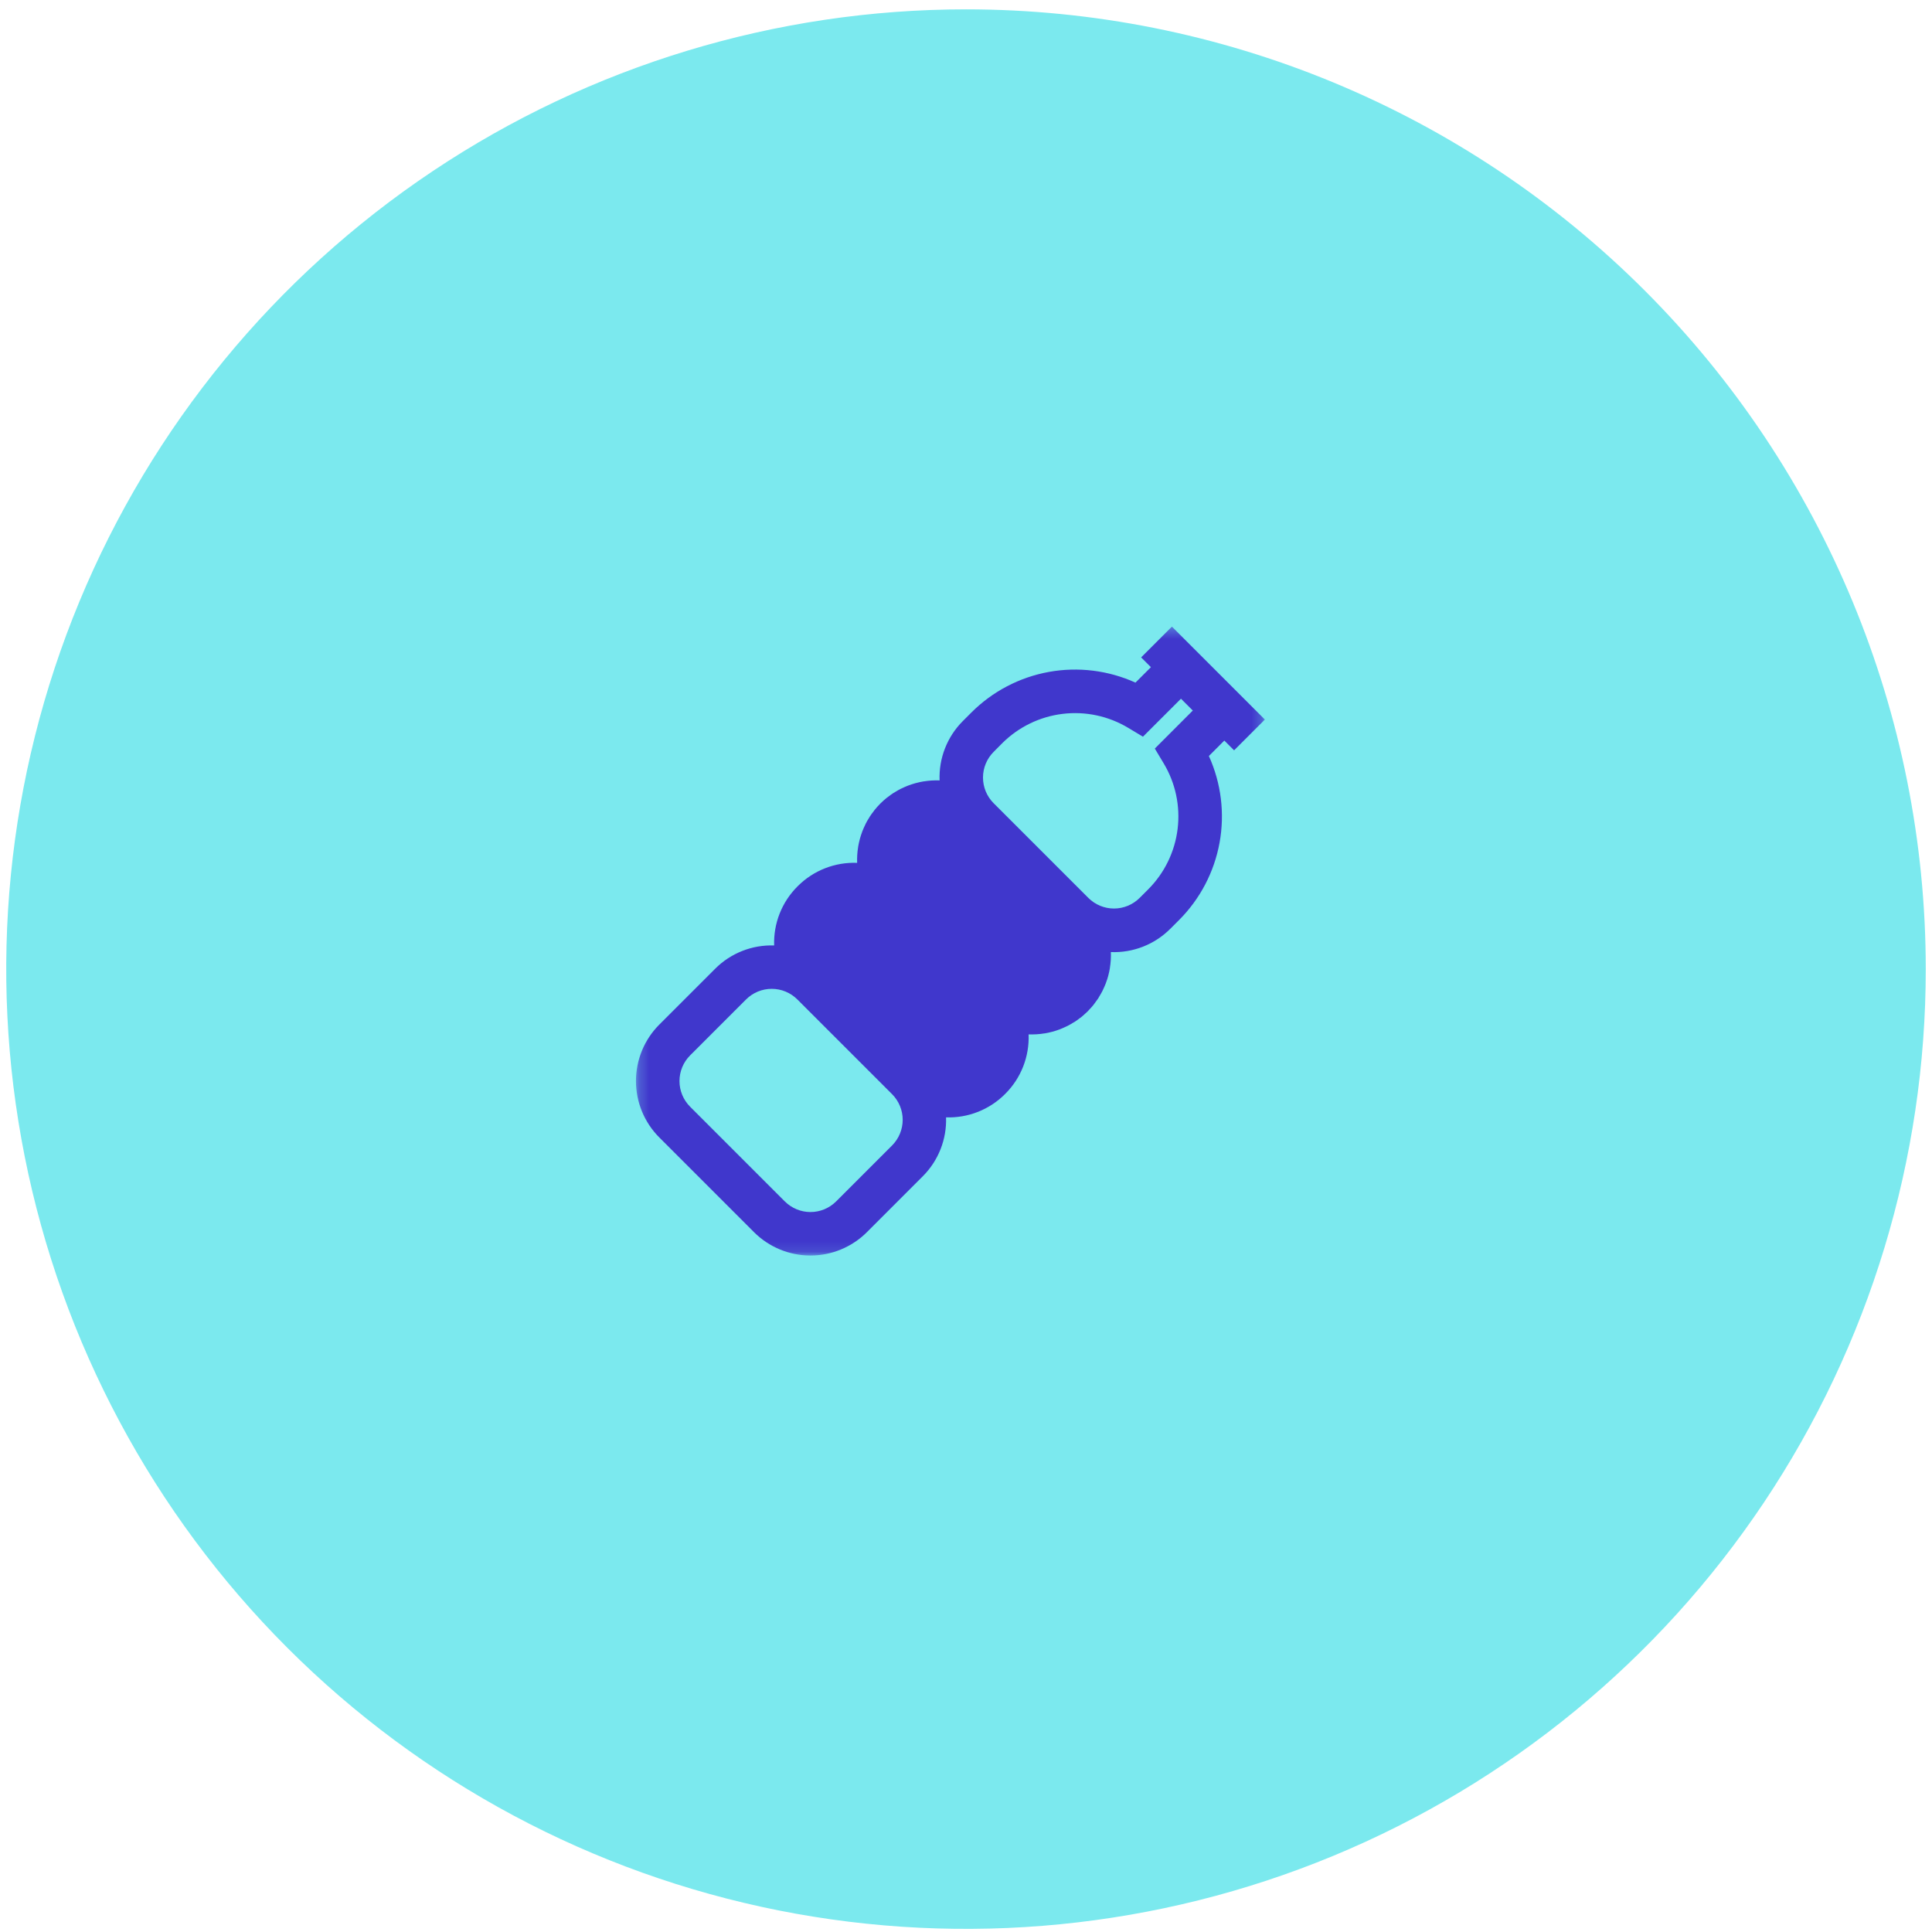 <svg xmlns="http://www.w3.org/2000/svg" width="186" height="186" viewBox="0 0 186 186" fill="none"><path d="M185.4 93.3C185.4 111.575 179.981 129.44 169.828 144.635C159.675 159.83 145.244 171.673 128.36 178.667C111.476 185.66 92.898 187.49 74.974 183.925C57.05 180.36 40.586 171.559 27.663 158.637C14.741 145.715 5.941 129.251 2.376 111.327C-1.19 93.403 0.64 74.824 7.634 57.94C14.627 41.056 26.47 26.626 41.665 16.473C56.861 6.32 74.725 0.9 93 0.9C117.506 0.901 141.008 10.636 158.336 27.964C175.665 45.292 185.4 68.794 185.4 93.3Z" fill="#7BE9EE"></path><mask id="mask0_182_1543" style="mask-type:luminance" maskUnits="userSpaceOnUse" x="61" y="60" width="61" height="61"><path d="M121.774 60.326H61.225V120.875H121.774V60.326Z" fill="white"></path></mask><g mask="url(#mask0_182_1543)"><path d="M112.678 89.409L113.507 88.58C115.535 86.552 116.897 83.953 117.411 81.131C117.925 78.309 117.566 75.397 116.383 72.784L117.87 71.296L118.811 72.237L121.774 69.274L112.824 60.326L109.86 63.29L110.803 64.231L109.315 65.718C106.702 64.535 103.79 64.176 100.968 64.69C98.146 65.204 95.548 66.566 93.52 68.594L92.691 69.423C91.945 70.169 91.362 71.062 90.978 72.044C90.593 73.027 90.416 74.079 90.458 75.133C89.947 75.114 89.435 75.146 88.93 75.228H88.912C88.672 75.269 88.436 75.32 88.2 75.383L88.145 75.396C87.928 75.455 87.711 75.527 87.494 75.606L87.4 75.64C87.203 75.717 87.01 75.805 86.817 75.897C86.772 75.92 86.725 75.938 86.679 75.96C86.503 76.051 86.332 76.153 86.161 76.258C86.106 76.292 86.053 76.321 85.994 76.357C85.83 76.466 85.668 76.582 85.516 76.702C85.461 76.744 85.407 76.781 85.35 76.824C85.146 76.989 84.951 77.164 84.766 77.35L84.75 77.363L84.737 77.378C84.552 77.564 84.377 77.759 84.212 77.962C84.168 78.016 84.131 78.071 84.09 78.128C83.969 78.286 83.85 78.443 83.745 78.606C83.71 78.661 83.679 78.715 83.646 78.772C83.537 78.943 83.438 79.115 83.348 79.293C83.325 79.337 83.307 79.384 83.285 79.43C83.192 79.621 83.105 79.815 83.028 80.013C83.016 80.044 83.006 80.076 82.995 80.107C82.915 80.325 82.843 80.542 82.783 80.759C82.783 80.776 82.775 80.794 82.77 80.812C82.708 81.047 82.657 81.285 82.616 81.525V81.542C82.533 82.047 82.501 82.559 82.52 83.07C81.466 83.029 80.414 83.206 79.431 83.591C78.448 83.976 77.555 84.56 76.809 85.307C76.801 85.314 76.796 85.322 76.788 85.329L76.765 85.35C76.024 86.092 75.443 86.978 75.058 87.954C74.674 88.929 74.494 89.974 74.53 91.022C73.483 90.986 72.439 91.165 71.465 91.549C70.49 91.932 69.604 92.512 68.862 93.253L63.471 98.643C62.032 100.084 61.225 102.037 61.225 104.074C61.225 106.11 62.032 108.063 63.471 109.504L72.594 118.628C74.036 120.066 75.989 120.874 78.025 120.874C80.061 120.874 82.014 120.066 83.456 118.628L88.847 113.236C89.587 112.495 90.167 111.61 90.551 110.636C90.936 109.662 91.115 108.619 91.08 107.572C92.128 107.608 93.172 107.428 94.148 107.043C95.123 106.659 96.009 106.078 96.751 105.337L96.769 105.316L96.794 105.293C97.54 104.547 98.123 103.654 98.507 102.672C98.891 101.689 99.068 100.638 99.026 99.584C99.281 99.592 99.535 99.59 99.787 99.574H99.794C100.044 99.558 100.292 99.53 100.538 99.49H100.568C100.802 99.451 101.035 99.401 101.266 99.339L101.333 99.323C101.551 99.266 101.759 99.195 101.968 99.118C102.006 99.105 102.044 99.093 102.076 99.078C102.267 99.004 102.454 98.918 102.64 98.829C102.692 98.804 102.749 98.783 102.796 98.756C102.965 98.67 103.129 98.573 103.29 98.473C103.353 98.433 103.419 98.4 103.482 98.364C103.633 98.265 103.778 98.155 103.924 98.045C103.991 97.994 104.061 97.95 104.126 97.896C104.295 97.758 104.452 97.609 104.616 97.456C104.65 97.422 104.688 97.394 104.724 97.359C104.76 97.325 104.786 97.287 104.82 97.251C104.974 97.091 105.124 96.925 105.26 96.761C105.313 96.696 105.358 96.625 105.408 96.559C105.517 96.413 105.626 96.269 105.728 96.117C105.768 96.055 105.802 95.99 105.836 95.926C105.936 95.763 106.033 95.6 106.12 95.431C106.146 95.38 106.167 95.323 106.193 95.276C106.282 95.09 106.367 94.903 106.441 94.712C106.455 94.675 106.466 94.638 106.48 94.604C106.559 94.395 106.628 94.183 106.687 93.969C106.693 93.947 106.698 93.924 106.703 93.901C106.765 93.671 106.815 93.438 106.854 93.203V93.173C106.894 92.926 106.921 92.678 106.938 92.428V92.421C106.954 92.166 106.956 91.912 106.947 91.66C108.002 91.702 109.053 91.525 110.036 91.141C111.018 90.757 111.911 90.174 112.657 89.428M96.483 71.557C98.053 69.99 100.102 68.993 102.304 68.726C104.507 68.459 106.735 68.937 108.634 70.083L110.036 70.924L113.696 67.266L114.836 68.406L111.177 72.066L112.018 73.468C113.164 75.367 113.642 77.595 113.374 79.797C113.107 81.999 112.111 84.048 110.544 85.618L109.715 86.447C109.06 87.1 108.173 87.467 107.248 87.467C106.323 87.467 105.435 87.1 104.781 86.447L95.657 77.324C95.004 76.669 94.636 75.781 94.636 74.856C94.636 73.931 95.004 73.044 95.657 72.389L96.483 71.557ZM80.494 115.667C79.839 116.32 78.952 116.687 78.027 116.687C77.102 116.687 76.215 116.32 75.559 115.667L66.436 106.544C65.783 105.889 65.416 105.001 65.416 104.076C65.416 103.152 65.783 102.264 66.436 101.609L71.828 96.218C72.483 95.565 73.37 95.198 74.295 95.198C75.22 95.198 76.107 95.565 76.762 96.218L85.885 105.341C86.538 105.996 86.905 106.883 86.905 107.808C86.905 108.733 86.538 109.621 85.885 110.276L80.494 115.667Z" fill="#4037CC"></path></g></svg>